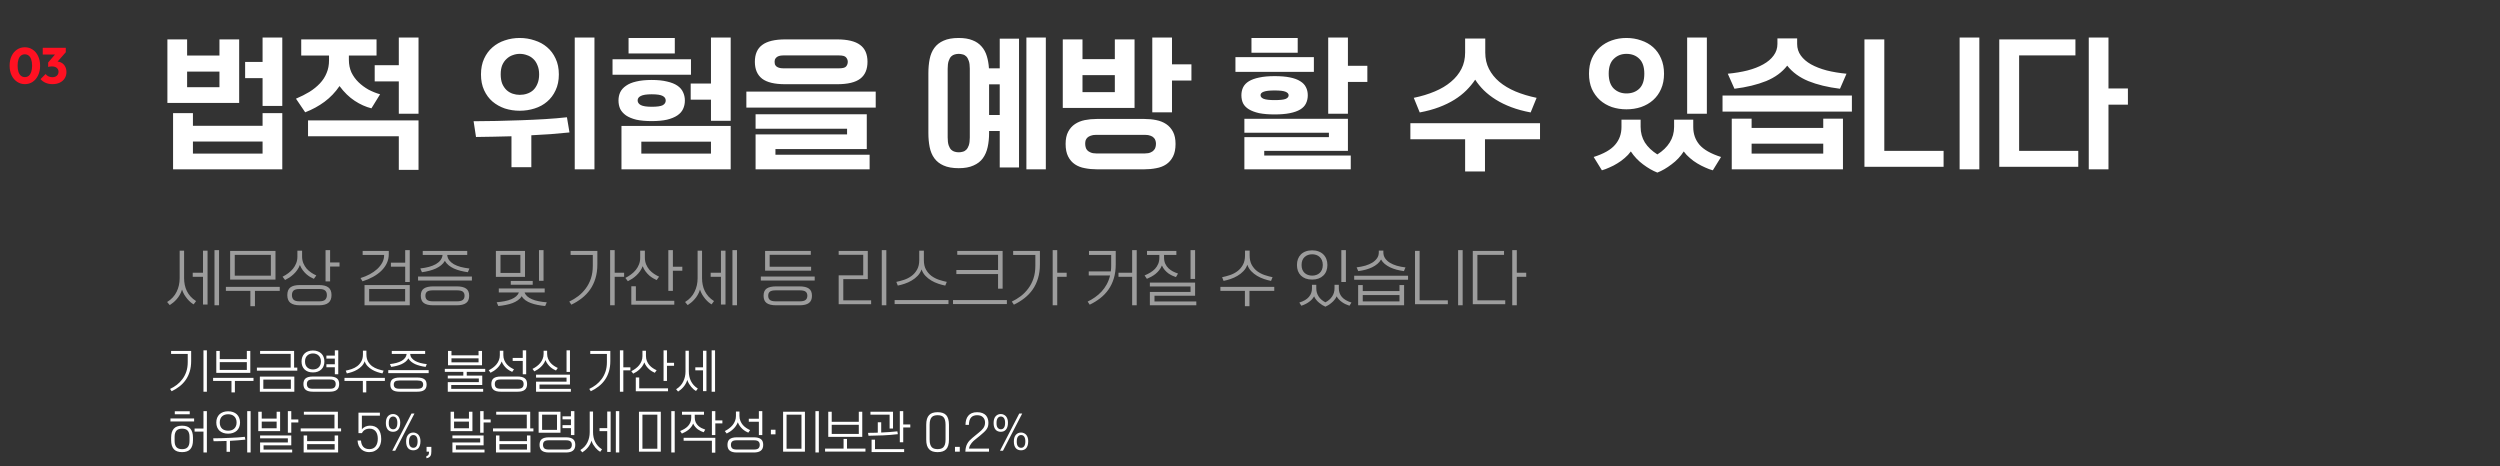 <svg width="987" height="184" viewBox="0 0 987 184" fill="none" xmlns="http://www.w3.org/2000/svg">
<rect x="0" y="0" width="987" height="184" fill="#333333" stroke="none"/>
<path d="M68.328 66.848V44.672H76.168V49.656H103.664V44.672H111.448V66.848H68.328ZM94.424 15.552V40.64H66.088V15.552H73.872V21.936H86.64V15.552H94.424ZM103.664 24.456V14.824H111.448V41.816H103.664V30.84H96.776V24.456H103.664ZM103.664 55.872H76.168V60.632H103.664V55.872ZM86.64 34.424V28.264H73.872V34.424H86.64ZM146.642 42.768C144.402 42.208 142.2 41.219 140.034 39.8C137.869 38.381 135.872 36.44 134.042 33.976C132.4 36.403 130.421 38.475 128.106 40.192C125.829 41.872 123.29 43.253 120.49 44.336L116.85 38.96C118.792 38.139 120.565 37.243 122.17 36.272C123.776 35.264 125.157 34.144 126.314 32.912C127.472 31.68 128.349 30.317 128.946 28.824C129.581 27.331 129.898 25.669 129.898 23.84V21.936H118.922V15.552H148.658V21.936H137.738V23.616C137.738 25.445 138.074 27.107 138.746 28.6C139.456 30.056 140.389 31.344 141.546 32.464C142.704 33.584 144.01 34.555 145.466 35.376C146.96 36.16 148.49 36.776 150.058 37.224L146.642 42.768ZM157.45 67.072V53.8H121.61V47.528H165.234V67.072H157.45ZM157.45 25.744V14.824H165.234V44.896H157.45V32.128H147.93V25.744H157.45ZM189.89 29.384C189.89 27.032 190.3 24.96 191.122 23.168C191.943 21.376 193.044 19.883 194.426 18.688C195.844 17.456 197.468 16.541 199.298 15.944C201.164 15.309 203.124 14.992 205.178 14.992C207.231 14.992 209.191 15.309 211.058 15.944C212.962 16.541 214.604 17.437 215.986 18.632C217.404 19.827 218.524 21.32 219.346 23.112C220.204 24.904 220.634 26.995 220.634 29.384C220.634 31.773 220.204 33.864 219.346 35.656C218.524 37.448 217.404 38.941 215.986 40.136C214.604 41.331 212.962 42.227 211.058 42.824C209.191 43.421 207.231 43.72 205.178 43.72C203.124 43.72 201.164 43.421 199.298 42.824C197.468 42.189 195.844 41.275 194.426 40.08C193.044 38.885 191.943 37.392 191.122 35.6C190.3 33.808 189.89 31.736 189.89 29.384ZM234.69 66.848H226.906V14.824H234.69V66.848ZM201.93 66.008V53.8C199.578 53.875 197.226 53.931 194.874 53.968C192.559 54.005 190.244 54.043 187.93 54.08L186.978 47.864C189.815 47.864 192.82 47.827 195.994 47.752C199.204 47.677 202.434 47.584 205.682 47.472C208.93 47.36 212.103 47.211 215.202 47.024C218.3 46.837 221.175 46.595 223.826 46.296L224.834 52.288C222.37 52.549 219.887 52.773 217.386 52.96C214.884 53.109 212.346 53.259 209.77 53.408V66.008H201.93ZM212.85 29.384C212.85 27.965 212.626 26.752 212.178 25.744C211.767 24.699 211.207 23.859 210.498 23.224C209.788 22.552 208.967 22.067 208.034 21.768C207.138 21.432 206.186 21.264 205.178 21.264C204.244 21.264 203.33 21.432 202.434 21.768C201.538 22.067 200.735 22.552 200.026 23.224C199.316 23.859 198.738 24.68 198.29 25.688C197.879 26.696 197.674 27.909 197.674 29.328C197.674 30.784 197.879 32.035 198.29 33.08C198.738 34.088 199.316 34.928 200.026 35.6C200.735 36.235 201.538 36.701 202.434 37C203.33 37.299 204.244 37.448 205.178 37.448C206.186 37.448 207.138 37.299 208.034 37C208.967 36.701 209.788 36.235 210.498 35.6C211.207 34.928 211.767 34.088 212.178 33.08C212.626 32.035 212.85 30.803 212.85 29.384ZM245.356 66.848V49.712H288.476V66.848H245.356ZM244.18 39.688C244.18 38.493 244.404 37.411 244.852 36.44C245.337 35.432 246.102 34.573 247.148 33.864C248.193 33.117 249.537 32.557 251.18 32.184C252.86 31.773 254.894 31.568 257.284 31.568C259.673 31.568 261.689 31.773 263.332 32.184C265.012 32.557 266.374 33.099 267.42 33.808C268.465 34.517 269.212 35.376 269.66 36.384C270.145 37.392 270.388 38.493 270.388 39.688C270.388 40.92 270.145 42.04 269.66 43.048C269.212 44.019 268.465 44.859 267.42 45.568C266.374 46.277 265.012 46.837 263.332 47.248C261.689 47.621 259.673 47.808 257.284 47.808C254.894 47.808 252.86 47.621 251.18 47.248C249.537 46.837 248.193 46.277 247.148 45.568C246.102 44.821 245.337 43.963 244.852 42.992C244.404 41.984 244.18 40.883 244.18 39.688ZM280.692 32.968V14.824H288.476V47.696H280.692V39.352H272.684V32.968H280.692ZM272.796 23.392V29.496H241.828V23.392H272.796ZM280.692 55.928H253.196V60.632H280.692V55.928ZM266.412 14.992V21.096H248.156V14.992H266.412ZM262.828 39.688C262.828 38.904 262.436 38.307 261.652 37.896C260.868 37.448 259.412 37.224 257.284 37.224C255.268 37.224 253.83 37.448 252.972 37.896C252.15 38.307 251.74 38.885 251.74 39.632C251.74 40.416 252.15 41.032 252.972 41.48C253.83 41.928 255.268 42.152 257.284 42.152C259.412 42.152 260.868 41.947 261.652 41.536C262.436 41.088 262.828 40.472 262.828 39.688ZM294.662 42.488V36.16H345.734V42.488H294.662ZM298.302 66.848V53.072H334.422V50.832H298.302V45.12H342.206V58.84H306.142V61.08H343.326V66.848H298.302ZM330.446 15.552C334.59 15.552 337.633 16.28 339.574 17.736C341.515 19.155 342.486 21.376 342.486 24.4C342.486 27.387 341.534 29.608 339.63 31.064C337.726 32.52 334.683 33.248 330.502 33.248H310.006C305.825 33.248 302.782 32.52 300.878 31.064C298.974 29.571 298.022 27.349 298.022 24.4C298.022 21.376 298.993 19.155 300.934 17.736C302.875 16.28 305.918 15.552 310.062 15.552H330.446ZM305.806 24.4C305.806 24.699 305.843 25.016 305.918 25.352C306.03 25.651 306.217 25.931 306.478 26.192C306.739 26.416 307.094 26.603 307.542 26.752C307.99 26.901 308.569 26.976 309.278 26.976H331.23C332.686 26.976 333.619 26.733 334.03 26.248C334.478 25.725 334.702 25.109 334.702 24.4C334.702 23.765 334.478 23.187 334.03 22.664C333.619 22.141 332.686 21.88 331.23 21.88H309.278C308.569 21.88 307.99 21.955 307.542 22.104C307.094 22.253 306.739 22.459 306.478 22.72C306.217 22.981 306.03 23.261 305.918 23.56C305.843 23.859 305.806 24.139 305.806 24.4ZM390.493 52.512C390.493 54.528 390.307 56.376 389.933 58.056C389.56 59.773 388.925 61.248 388.029 62.48C387.133 63.712 385.901 64.664 384.333 65.336C382.803 66.045 380.861 66.4 378.509 66.4C376.083 66.4 374.085 66.045 372.517 65.336C370.987 64.664 369.773 63.712 368.877 62.48C367.981 61.248 367.365 59.773 367.029 58.056C366.693 56.376 366.525 54.528 366.525 52.512V28.88C366.525 26.864 366.693 25.016 367.029 23.336C367.365 21.619 367.981 20.144 368.877 18.912C369.773 17.68 370.987 16.728 372.517 16.056C374.085 15.347 376.083 14.992 378.509 14.992C380.675 14.992 382.485 15.291 383.941 15.888C385.397 16.448 386.592 17.269 387.525 18.352C388.459 19.397 389.149 20.667 389.597 22.16C390.045 23.616 390.325 25.221 390.437 26.976H394.693V15.272H402.309V66.12H394.693V51.728H390.493V52.512ZM405.221 66.848V14.824H412.893V66.848H405.221ZM374.141 54.248C374.141 55.555 374.272 56.6 374.533 57.384C374.795 58.131 375.131 58.709 375.541 59.12C375.989 59.531 376.456 59.792 376.941 59.904C377.464 60.053 377.987 60.128 378.509 60.128C379.032 60.128 379.555 60.053 380.077 59.904C380.6 59.792 381.067 59.531 381.477 59.12C381.888 58.709 382.224 58.131 382.485 57.384C382.747 56.6 382.877 55.573 382.877 54.304V27.088C382.877 25.819 382.747 24.811 382.485 24.064C382.224 23.28 381.888 22.683 381.477 22.272C381.067 21.861 380.6 21.6 380.077 21.488C379.555 21.339 379.032 21.264 378.509 21.264C377.987 21.264 377.464 21.339 376.941 21.488C376.456 21.6 375.989 21.861 375.541 22.272C375.131 22.683 374.795 23.28 374.533 24.064C374.272 24.848 374.141 25.875 374.141 27.144V54.248ZM390.493 45.4H394.693V33.304H390.493V45.4ZM433.08 66.848C431.4 66.848 429.813 66.699 428.32 66.4C426.826 66.139 425.52 65.635 424.4 64.888C423.28 64.141 422.384 63.115 421.712 61.808C421.04 60.501 420.704 58.84 420.704 56.824C420.704 54.883 421.04 53.277 421.712 52.008C422.384 50.739 423.28 49.731 424.4 48.984C425.52 48.237 426.808 47.715 428.264 47.416C429.757 47.117 431.325 46.968 432.968 46.968H451.84C453.482 46.968 455.032 47.117 456.488 47.416C457.981 47.715 459.288 48.237 460.408 48.984C461.528 49.731 462.424 50.739 463.096 52.008C463.768 53.277 464.104 54.883 464.104 56.824C464.104 58.84 463.768 60.501 463.096 61.808C462.424 63.115 461.528 64.141 460.408 64.888C459.288 65.635 457.981 66.139 456.488 66.4C454.994 66.699 453.408 66.848 451.728 66.848H433.08ZM447.92 15.552V42.6H419.584V15.552H427.368V23.336H440.136V15.552H447.92ZM462.704 25.408H470.376V31.792H462.704V44.336H454.92V14.824H462.704V25.408ZM428.432 56.712C428.432 57.16 428.488 57.608 428.6 58.056C428.712 58.541 428.917 58.952 429.216 59.288C429.552 59.661 430 59.96 430.56 60.184C431.12 60.445 431.848 60.576 432.744 60.576H452.064C452.96 60.576 453.688 60.445 454.248 60.184C454.808 59.96 455.237 59.661 455.536 59.288C455.872 58.952 456.096 58.541 456.208 58.056C456.32 57.608 456.376 57.16 456.376 56.712C456.376 56.264 456.301 55.835 456.152 55.424C456.04 55.013 455.816 54.659 455.48 54.36C455.181 54.024 454.752 53.763 454.192 53.576C453.632 53.352 452.922 53.24 452.064 53.24H432.744C431.885 53.24 431.176 53.352 430.616 53.576C430.056 53.763 429.608 54.024 429.272 54.36C428.973 54.659 428.749 55.013 428.6 55.424C428.488 55.835 428.432 56.264 428.432 56.712ZM440.136 36.384V29.664H427.368V36.384H440.136ZM533.279 66.848H491.279V54.136H524.655V52.4H491.279V46.912H532.159V59.568H499.119V61.416H533.279V66.848ZM490.103 37.616C490.103 36.459 490.327 35.413 490.775 34.48C491.26 33.509 492.026 32.707 493.071 32.072C494.116 31.437 495.46 30.952 497.103 30.616C498.783 30.243 500.818 30.056 503.207 30.056C505.596 30.056 507.612 30.224 509.255 30.56C510.935 30.896 512.298 31.4 513.343 32.072C514.388 32.707 515.135 33.491 515.583 34.424C516.068 35.357 516.311 36.421 516.311 37.616C516.311 38.811 516.068 39.893 515.583 40.864C515.135 41.797 514.388 42.581 513.343 43.216C512.298 43.851 510.935 44.336 509.255 44.672C507.612 45.008 505.596 45.176 503.207 45.176C500.818 45.176 498.783 45.008 497.103 44.672C495.46 44.299 494.116 43.795 493.071 43.16C492.026 42.525 491.26 41.741 490.775 40.808C490.327 39.875 490.103 38.811 490.103 37.616ZM532.159 25.968H539.831V32.352H532.159V44.896H524.375V14.824H532.159V25.968ZM518.719 22.552V28.376H487.751V22.552H518.719ZM512.335 14.992V20.816H494.079V14.992H512.335ZM508.751 37.616C508.751 37.019 508.34 36.552 507.519 36.216C506.735 35.88 505.298 35.712 503.207 35.712C501.191 35.712 499.754 35.88 498.895 36.216C498.074 36.515 497.663 36.963 497.663 37.56C497.663 38.195 498.074 38.68 498.895 39.016C499.754 39.352 501.191 39.52 503.207 39.52C505.298 39.52 506.735 39.371 507.519 39.072C508.34 38.736 508.751 38.251 508.751 37.616ZM582.406 31.456C581.436 32.912 580.278 34.312 578.934 35.656C577.59 37 576.022 38.232 574.23 39.352C572.438 40.472 570.404 41.461 568.126 42.32C565.849 43.179 563.31 43.869 560.51 44.392L558.158 38.624C561.22 37.989 563.982 37.149 566.446 36.104C568.948 35.059 571.076 33.789 572.83 32.296C574.622 30.803 576.004 29.104 576.974 27.2C577.945 25.296 578.43 23.149 578.43 20.76V15.216H586.382V20.76C586.382 23.149 586.868 25.296 587.838 27.2C588.809 29.104 590.172 30.803 591.926 32.296C593.718 33.789 595.846 35.059 598.31 36.104C600.812 37.149 603.593 37.989 606.654 38.624L604.302 44.392C601.502 43.869 598.964 43.179 596.686 42.32C594.409 41.461 592.374 40.472 590.582 39.352C588.79 38.232 587.204 37 585.822 35.656C584.478 34.312 583.34 32.912 582.406 31.456ZM578.43 67.688V54.976H556.814V48.648H607.998V54.976H586.27V67.688H578.43ZM627.334 29.104C627.334 26.864 627.707 24.867 628.454 23.112C629.238 21.357 630.302 19.883 631.646 18.688C632.99 17.493 634.558 16.579 636.35 15.944C638.142 15.309 640.064 14.992 642.118 14.992C644.171 14.992 646.094 15.309 647.886 15.944C649.715 16.541 651.302 17.437 652.646 18.632C653.99 19.827 655.035 21.301 655.782 23.056C656.566 24.811 656.958 26.827 656.958 29.104C656.958 31.381 656.566 33.397 655.782 35.152C655.035 36.869 653.99 38.325 652.646 39.52C651.302 40.715 649.715 41.629 647.886 42.264C646.094 42.861 644.171 43.16 642.118 43.16C640.064 43.16 638.142 42.861 636.35 42.264C634.558 41.629 632.99 40.715 631.646 39.52C630.302 38.288 629.238 36.813 628.454 35.096C627.707 33.341 627.334 31.344 627.334 29.104ZM676.222 67.24C675.251 66.979 674.243 66.605 673.198 66.12C672.152 65.672 671.107 65.131 670.062 64.496C669.054 63.899 668.083 63.189 667.15 62.368C666.216 61.584 665.414 60.725 664.742 59.792C663.472 61.771 661.867 63.469 659.926 64.888C658.022 66.344 656.155 67.427 654.326 68.136C652.496 67.427 650.611 66.344 648.67 64.888C646.766 63.469 645.16 61.771 643.854 59.792C643.182 60.725 642.379 61.584 641.446 62.368C640.512 63.189 639.542 63.899 638.534 64.496C637.526 65.131 636.48 65.672 635.398 66.12C634.352 66.605 633.363 66.979 632.43 67.24L629.182 61.976C633.176 60.707 635.995 59.101 637.638 57.16C639.318 55.219 640.158 52.885 640.158 50.16V47.248H647.718V50.104C647.718 52.381 648.278 54.435 649.398 56.264C650.555 58.056 652.198 59.624 654.326 60.968C656.454 59.624 658.078 58.056 659.198 56.264C660.355 54.435 660.934 52.381 660.934 50.104V47.248H668.494V50.16C668.494 52.885 669.315 55.219 670.958 57.16C672.638 59.101 675.475 60.707 679.47 61.976L676.222 67.24ZM673.87 44.896H666.086V14.824H673.87V44.896ZM649.174 29.104C649.174 26.453 648.52 24.493 647.214 23.224C645.907 21.917 644.208 21.264 642.118 21.264C640.139 21.264 638.478 21.917 637.134 23.224C635.79 24.493 635.118 26.435 635.118 29.048C635.118 31.699 635.79 33.677 637.134 34.984C638.478 36.253 640.139 36.888 642.118 36.888C644.208 36.888 645.907 36.253 647.214 34.984C648.52 33.715 649.174 31.755 649.174 29.104ZM680.056 44.056V37.728H731.128V44.056H680.056ZM683.696 66.848V46.856H691.536V50.496H719.816V46.856H727.6V66.848H683.696ZM719.816 56.712H691.536V60.632H719.816V56.712ZM726.424 35.04C721.608 34.443 717.445 33.435 713.936 32.016C710.426 30.56 707.645 28.525 705.592 25.912C703.576 28.525 700.794 30.56 697.248 32.016C693.701 33.435 689.538 34.443 684.76 35.04L682.128 29.104C684.928 28.843 687.522 28.413 689.912 27.816C692.338 27.181 694.41 26.379 696.128 25.408C697.882 24.437 699.245 23.28 700.216 21.936C701.224 20.592 701.728 19.061 701.728 17.344V15.16H709.512V17.344C709.512 19.061 709.997 20.592 710.968 21.936C711.938 23.28 713.282 24.437 715 25.408C716.754 26.379 718.826 27.181 721.216 27.816C723.605 28.413 726.2 28.843 729 29.104L726.424 35.04ZM781.442 66.848H773.658V14.824H781.442V66.848ZM767.33 65.84H736.082V15.552H743.922V59.568H767.33V65.84ZM820.5 65.84H789.308V15.552H819.38V21.88H797.148V59.568H820.5V65.84ZM832.428 34.928H840.1V41.312H832.428V66.848H824.644V14.824H832.428V34.928Z" fill="white"/>
<path d="M76.448 120.168C76.096 119.976 75.696 119.696 75.248 119.328C74.816 118.96 74.384 118.52 73.952 118.008C73.536 117.512 73.136 116.952 72.752 116.328C72.384 115.704 72.088 115.032 71.864 114.312C71.64 115.096 71.336 115.808 70.952 116.448C70.584 117.088 70.176 117.656 69.728 118.152C69.28 118.664 68.816 119.112 68.336 119.496C67.872 119.88 67.432 120.2 67.016 120.456L65.984 119.232C67.696 118.176 68.944 116.832 69.728 115.2C70.528 113.568 70.928 111.792 70.928 109.872V98.952H72.68V109.824C72.68 110.736 72.768 111.616 72.944 112.464C73.12 113.312 73.392 114.12 73.76 114.888C74.144 115.656 74.632 116.376 75.224 117.048C75.832 117.72 76.56 118.328 77.408 118.872L76.448 120.168ZM80.144 107.688V98.952H81.944V120.216H80.144V109.272H76.088V107.688H80.144ZM86.48 120.528H84.68V98.76H86.48V120.528ZM90.859 110.376V99.072H108.763V110.376H90.859ZM106.939 100.632H92.683V108.84H106.939V100.632ZM98.851 120.888V114.84H89.179V113.256H110.443V114.84H100.651V120.888H98.851ZM118.399 120.528C116.703 120.528 115.447 120.2 114.631 119.544C113.831 118.904 113.431 117.888 113.431 116.496C113.431 115.104 113.831 114.096 114.631 113.472C115.447 112.848 116.703 112.536 118.399 112.536H125.911C127.607 112.536 128.855 112.848 129.655 113.472C130.471 114.096 130.879 115.104 130.879 116.496C130.879 117.888 130.471 118.904 129.655 119.544C128.855 120.2 127.607 120.528 125.911 120.528H118.399ZM126.031 118.968C127.167 118.968 127.951 118.752 128.383 118.32C128.831 117.888 129.055 117.28 129.055 116.496C129.055 115.712 128.831 115.12 128.383 114.72C127.951 114.304 127.167 114.096 126.031 114.096H118.279C117.143 114.096 116.351 114.304 115.903 114.72C115.471 115.12 115.255 115.712 115.255 116.496C115.255 117.28 115.471 117.888 115.903 118.32C116.351 118.752 117.143 118.968 118.279 118.968H126.031ZM123.919 110.088C123.455 109.88 122.967 109.632 122.455 109.344C121.943 109.04 121.439 108.672 120.943 108.24C120.447 107.792 119.975 107.272 119.527 106.68C119.079 106.088 118.703 105.4 118.399 104.616C118.127 105.336 117.775 106 117.343 106.608C116.927 107.2 116.455 107.744 115.927 108.24C115.399 108.736 114.847 109.176 114.271 109.56C113.695 109.928 113.119 110.256 112.543 110.544L111.559 109.248C112.359 108.848 113.111 108.384 113.815 107.856C114.535 107.328 115.159 106.736 115.687 106.08C116.215 105.424 116.631 104.704 116.935 103.92C117.255 103.12 117.415 102.256 117.415 101.328V98.976H119.263V101.232C119.263 102.224 119.431 103.12 119.767 103.92C120.103 104.72 120.535 105.432 121.063 106.056C121.607 106.664 122.215 107.192 122.887 107.64C123.559 108.088 124.223 108.456 124.879 108.744L123.919 110.088ZM130.327 103.632H134.047V105.216H130.327V111.096H128.527V98.76H130.327V103.632ZM143.917 120.528V112.536H161.773V120.528H143.917ZM159.949 114.096H145.741V118.992H159.949V114.096ZM143.173 99.072H153.493V100.32C153.493 101.6 153.237 102.792 152.725 103.896C152.213 104.984 151.493 105.984 150.565 106.896C149.653 107.792 148.557 108.592 147.277 109.296C146.013 110 144.629 110.592 143.125 111.072L142.333 109.776C143.597 109.392 144.789 108.904 145.909 108.312C147.045 107.704 148.037 107.016 148.885 106.248C149.733 105.464 150.405 104.616 150.901 103.704C151.397 102.792 151.645 101.84 151.645 100.848V100.656H143.173V99.072ZM159.973 103.704V98.76H161.773V111.336H159.973V105.288H154.333V103.704H159.973ZM171.096 120.528C169.4 120.528 168.144 120.232 167.328 119.64C166.528 119.048 166.128 118.088 166.128 116.76C166.128 115.432 166.528 114.488 167.328 113.928C168.144 113.352 169.4 113.064 171.096 113.064H180.264C181.96 113.064 183.208 113.352 184.008 113.928C184.824 114.488 185.232 115.432 185.232 116.76C185.232 118.088 184.824 119.048 184.008 119.64C183.208 120.232 181.96 120.528 180.264 120.528H171.096ZM180.384 118.968C181.52 118.968 182.304 118.776 182.736 118.392C183.184 118.024 183.408 117.48 183.408 116.76C183.408 116.04 183.184 115.504 182.736 115.152C182.304 114.8 181.52 114.624 180.384 114.624H170.976C169.84 114.624 169.048 114.8 168.6 115.152C168.168 115.504 167.952 116.04 167.952 116.76C167.952 117.48 168.168 118.024 168.6 118.392C169.048 118.776 169.84 118.968 170.976 118.968H180.384ZM184.464 99.072V100.656H176.568C176.632 101.44 176.888 102.136 177.336 102.744C177.8 103.336 178.408 103.856 179.16 104.304C179.928 104.736 180.832 105.096 181.872 105.384C182.928 105.656 184.08 105.864 185.328 106.008L184.704 107.472C183.68 107.328 182.704 107.136 181.776 106.896C180.848 106.656 179.984 106.36 179.184 106.008C178.4 105.64 177.704 105.208 177.096 104.712C176.488 104.216 176 103.64 175.632 102.984C175.264 103.64 174.776 104.216 174.168 104.712C173.56 105.208 172.864 105.64 172.08 106.008C171.296 106.36 170.44 106.656 169.512 106.896C168.584 107.136 167.608 107.328 166.584 107.472L165.936 105.984C167.184 105.84 168.328 105.632 169.368 105.36C170.408 105.072 171.312 104.712 172.08 104.28C172.848 103.832 173.456 103.312 173.904 102.72C174.368 102.112 174.64 101.424 174.72 100.656H166.896V99.072H184.464ZM186.312 109.176V110.76H165.048V109.176H186.312ZM195.775 109.296V99.072H207.271V109.296H195.775ZM215.047 113.88V115.464H207.103C207.311 116.04 207.663 116.552 208.159 117C208.671 117.448 209.303 117.832 210.055 118.152C210.807 118.472 211.671 118.728 212.647 118.92C213.639 119.128 214.711 119.272 215.863 119.352L215.239 120.816C214.215 120.72 213.223 120.576 212.263 120.384C211.319 120.208 210.439 119.968 209.623 119.664C208.823 119.376 208.103 119.008 207.463 118.56C206.839 118.112 206.343 117.568 205.975 116.928C205.607 117.552 205.103 118.088 204.463 118.536C203.839 118.984 203.127 119.36 202.327 119.664C201.527 119.968 200.647 120.208 199.687 120.384C198.743 120.576 197.759 120.72 196.735 120.816L196.087 119.328C197.239 119.232 198.303 119.088 199.279 118.896C200.255 118.704 201.119 118.448 201.871 118.128C202.639 117.808 203.271 117.432 203.767 117C204.279 116.552 204.647 116.04 204.871 115.464H196.927V113.88H215.047ZM205.447 100.632H197.599V107.76H205.447V100.632ZM214.591 110.856H212.791V98.76H214.591V110.856ZM210.319 110.904V112.416H201.655V110.904H210.319ZM225.277 99.072H235.837V104.376C235.837 106.44 235.581 108.296 235.069 109.944C234.573 111.576 233.869 113.04 232.957 114.336C232.045 115.632 230.957 116.768 229.693 117.744C228.445 118.72 227.069 119.568 225.565 120.288L224.749 119.064C225.997 118.472 227.181 117.752 228.301 116.904C229.421 116.04 230.405 115.032 231.253 113.88C232.117 112.728 232.797 111.416 233.293 109.944C233.789 108.456 234.037 106.792 234.037 104.952V100.656H225.277V99.072ZM242.677 107.688H246.397V109.272H242.677V120.528H240.877V98.76H242.677V107.688ZM259.25 110.568C258.786 110.36 258.298 110.112 257.786 109.824C257.274 109.52 256.77 109.152 256.274 108.72C255.778 108.272 255.306 107.752 254.858 107.16C254.41 106.568 254.034 105.88 253.73 105.096C253.458 105.816 253.106 106.48 252.674 107.088C252.258 107.68 251.786 108.224 251.258 108.72C250.73 109.216 250.178 109.656 249.602 110.04C249.026 110.408 248.45 110.736 247.874 111.024L246.89 109.728C247.69 109.328 248.442 108.864 249.146 108.336C249.866 107.808 250.49 107.216 251.018 106.56C251.546 105.904 251.962 105.184 252.266 104.4C252.586 103.6 252.746 102.736 252.746 101.808V98.976H254.594V101.712C254.594 102.704 254.762 103.6 255.098 104.4C255.434 105.2 255.866 105.912 256.394 106.536C256.938 107.144 257.546 107.672 258.218 108.12C258.89 108.568 259.554 108.936 260.21 109.224L259.25 110.568ZM251.042 113.016V118.752H266.21V120.288H249.242V113.016H251.042ZM265.658 105.312H269.378V106.896H265.658V114.84H263.858V98.76H265.658V105.312ZM280.934 120.168C280.582 119.976 280.182 119.696 279.734 119.328C279.302 118.96 278.87 118.52 278.438 118.008C278.022 117.512 277.622 116.952 277.238 116.328C276.87 115.704 276.574 115.032 276.35 114.312C276.126 115.096 275.822 115.808 275.438 116.448C275.07 117.088 274.662 117.656 274.214 118.152C273.766 118.664 273.302 119.112 272.822 119.496C272.358 119.88 271.918 120.2 271.502 120.456L270.47 119.232C272.182 118.176 273.43 116.832 274.214 115.2C275.014 113.568 275.414 111.792 275.414 109.872V98.952H277.166V109.824C277.166 110.736 277.254 111.616 277.43 112.464C277.606 113.312 277.878 114.12 278.246 114.888C278.63 115.656 279.118 116.376 279.71 117.048C280.318 117.72 281.046 118.328 281.894 118.872L280.934 120.168ZM284.63 107.688V98.952H286.43V120.216H284.63V109.272H280.574V107.688H284.63ZM290.966 120.528H289.166V98.76H290.966V120.528ZM321.644 109.176V110.76H300.38V109.176H321.644ZM306.428 120.528C304.732 120.528 303.476 120.232 302.66 119.64C301.86 119.048 301.46 118.088 301.46 116.76C301.46 115.432 301.86 114.488 302.66 113.928C303.476 113.352 304.732 113.064 306.428 113.064H315.596C317.292 113.064 318.54 113.352 319.34 113.928C320.156 114.488 320.564 115.432 320.564 116.76C320.564 118.088 320.156 119.048 319.34 119.64C318.54 120.232 317.292 120.528 315.596 120.528H306.428ZM315.716 118.968C316.852 118.968 317.636 118.776 318.068 118.392C318.516 118.024 318.74 117.48 318.74 116.76C318.74 116.04 318.516 115.504 318.068 115.152C317.636 114.8 316.852 114.624 315.716 114.624H306.308C305.172 114.624 304.38 114.8 303.932 115.152C303.5 115.504 303.284 116.04 303.284 116.76C303.284 117.48 303.5 118.024 303.932 118.392C304.38 118.776 305.172 118.968 306.308 118.968H315.716ZM320.108 99.072V100.608H303.86V105.312H320.228V106.848H302.06V99.072H320.108ZM349.923 120.528H348.123V98.76H349.923V120.528ZM331.107 120.096V108.696H340.803V100.584H331.107V99.072H342.603V110.208H332.931V118.584H343.923V120.096H331.107ZM373.19 112.752C372.31 112.576 371.39 112.328 370.43 112.008C369.47 111.688 368.558 111.272 367.694 110.76C366.83 110.248 366.054 109.632 365.366 108.912C364.678 108.192 364.166 107.344 363.83 106.368C363.494 107.344 362.974 108.192 362.27 108.912C361.582 109.632 360.798 110.248 359.918 110.76C359.054 111.272 358.142 111.688 357.182 112.008C356.222 112.328 355.31 112.576 354.446 112.752L353.87 111.288C354.878 111.08 355.918 110.8 356.99 110.448C358.062 110.08 359.03 109.576 359.894 108.936C360.774 108.28 361.494 107.448 362.054 106.44C362.63 105.432 362.918 104.184 362.918 102.696V98.952H364.742V102.696C364.742 104.184 365.022 105.432 365.582 106.44C366.158 107.448 366.878 108.28 367.742 108.936C368.622 109.576 369.598 110.08 370.67 110.448C371.742 110.8 372.782 111.08 373.79 111.288L373.19 112.752ZM374.462 118.464V120.048H353.198V118.464H374.462ZM394.033 106.608V100.608H377.929V99.072H395.833V113.976H394.033V108.192H377.569V106.608H394.033ZM397.513 118.464V120.048H376.249V118.464H397.513ZM399.996 99.072H410.556V104.376C410.556 106.44 410.3 108.296 409.788 109.944C409.292 111.576 408.588 113.04 407.676 114.336C406.764 115.632 405.676 116.768 404.412 117.744C403.164 118.72 401.788 119.568 400.284 120.288L399.468 119.064C400.716 118.472 401.9 117.752 403.02 116.904C404.14 116.04 405.124 115.032 405.972 113.88C406.836 112.728 407.516 111.416 408.012 109.944C408.508 108.456 408.756 106.792 408.756 104.952V100.656H399.996V99.072ZM417.396 107.688H421.116V109.272H417.396V120.528H415.596V98.76H417.396V107.688ZM438.549 107.16C438.645 106.472 438.693 105.736 438.693 104.952V100.656H429.933V99.072H440.493V104.376C440.493 106.44 440.237 108.296 439.725 109.944C439.229 111.576 438.525 113.04 437.613 114.336C436.701 115.632 435.613 116.768 434.349 117.744C433.101 118.72 431.725 119.568 430.221 120.288L429.405 119.064C430.413 118.584 431.381 118.016 432.309 117.36C433.253 116.704 434.117 115.952 434.901 115.104C435.685 114.256 436.365 113.304 436.941 112.248C437.517 111.192 437.957 110.024 438.261 108.744H429.837V107.16H438.549ZM446.973 107.688V98.76H448.773V120.528H446.973V109.272H441.573V107.688H446.973ZM453.968 120.528V115.248H470.024V113.088H453.968V111.576H471.824V116.76H455.792V119.016H472.304V120.528H453.968ZM464.432 99.072V100.656H459.56V101.592C459.56 102.552 459.72 103.392 460.04 104.112C460.376 104.816 460.808 105.424 461.336 105.936C461.864 106.432 462.456 106.848 463.112 107.184C463.768 107.504 464.424 107.776 465.08 108L464.264 109.392C463.816 109.248 463.328 109.056 462.8 108.816C462.288 108.576 461.776 108.28 461.264 107.928C460.768 107.56 460.296 107.12 459.848 106.608C459.4 106.096 459.024 105.496 458.72 104.808C458.448 105.512 458.088 106.136 457.64 106.68C457.208 107.224 456.728 107.712 456.2 108.144C455.672 108.56 455.112 108.928 454.52 109.248C453.944 109.552 453.368 109.832 452.792 110.088L451.88 108.744C452.68 108.408 453.432 108.032 454.136 107.616C454.856 107.184 455.48 106.688 456.008 106.128C456.536 105.552 456.952 104.904 457.256 104.184C457.56 103.448 457.712 102.616 457.712 101.688V100.656H452.84V99.072H464.432ZM471.824 110.136H470.024V98.76H471.824V110.136ZM501.807 110.904C500.927 110.728 500.007 110.48 499.047 110.16C498.087 109.84 497.175 109.424 496.311 108.912C495.447 108.4 494.671 107.784 493.983 107.064C493.295 106.344 492.783 105.496 492.447 104.52C492.111 105.496 491.591 106.344 490.887 107.064C490.199 107.784 489.415 108.4 488.535 108.912C487.671 109.424 486.759 109.84 485.799 110.16C484.839 110.48 483.927 110.728 483.063 110.904L482.487 109.44C483.495 109.232 484.535 108.952 485.607 108.6C486.679 108.232 487.647 107.728 488.511 107.088C489.391 106.432 490.111 105.6 490.671 104.592C491.247 103.584 491.535 102.336 491.535 100.848V98.928H493.359V100.848C493.359 102.336 493.639 103.584 494.199 104.592C494.775 105.6 495.495 106.432 496.359 107.088C497.239 107.728 498.215 108.232 499.287 108.6C500.359 108.952 501.399 109.232 502.407 109.44L501.807 110.904ZM491.487 120.888V114.84H481.815V113.256H503.079V114.84H493.287V120.888H491.487ZM518.037 98.832C518.981 98.832 519.821 98.976 520.557 99.264C521.309 99.536 521.941 99.928 522.453 100.44C522.981 100.952 523.381 101.568 523.653 102.288C523.925 102.992 524.061 103.768 524.061 104.616C524.061 105.464 523.925 106.248 523.653 106.968C523.381 107.672 522.981 108.28 522.453 108.792C521.941 109.288 521.309 109.68 520.557 109.968C519.821 110.24 518.981 110.376 518.037 110.376C517.077 110.376 516.221 110.24 515.469 109.968C514.733 109.68 514.109 109.288 513.597 108.792C513.085 108.28 512.693 107.672 512.421 106.968C512.165 106.248 512.037 105.464 512.037 104.616C512.037 103.768 512.165 102.992 512.421 102.288C512.693 101.568 513.085 100.952 513.597 100.44C514.109 99.928 514.733 99.536 515.469 99.264C516.221 98.976 517.077 98.832 518.037 98.832ZM518.037 100.392C517.461 100.392 516.917 100.48 516.405 100.656C515.909 100.832 515.469 101.096 515.085 101.448C514.701 101.8 514.397 102.24 514.173 102.768C513.965 103.296 513.861 103.912 513.861 104.616C513.861 105.32 513.965 105.936 514.173 106.464C514.397 106.992 514.701 107.432 515.085 107.784C515.469 108.12 515.909 108.376 516.405 108.552C516.917 108.728 517.461 108.816 518.037 108.816C518.613 108.816 519.157 108.728 519.669 108.552C520.181 108.376 520.621 108.12 520.989 107.784C521.373 107.432 521.677 106.992 521.901 106.464C522.125 105.936 522.237 105.32 522.237 104.616C522.237 103.912 522.125 103.296 521.901 102.768C521.677 102.24 521.373 101.8 520.989 101.448C520.621 101.096 520.181 100.832 519.669 100.656C519.157 100.48 518.613 100.392 518.037 100.392ZM512.973 119.448C514.685 118.92 515.941 118.184 516.741 117.24C517.557 116.296 517.965 115.176 517.965 113.88V112.44H519.669V113.856C519.669 115.04 519.973 116.096 520.581 117.024C521.189 117.968 522.085 118.744 523.269 119.352C524.437 118.744 525.325 117.968 525.933 117.024C526.557 116.096 526.869 115.04 526.869 113.856V112.44H528.573V113.88C528.573 115.176 528.973 116.296 529.773 117.24C530.589 118.184 531.853 118.92 533.565 119.448L532.773 120.696C532.293 120.552 531.797 120.36 531.285 120.12C530.789 119.896 530.317 119.624 529.869 119.304C529.421 119 529.005 118.648 528.621 118.248C528.253 117.864 527.949 117.448 527.709 117C527.501 117.48 527.221 117.928 526.869 118.344C526.533 118.776 526.157 119.16 525.741 119.496C525.341 119.848 524.925 120.16 524.493 120.432C524.061 120.704 523.653 120.92 523.269 121.08C522.885 120.92 522.469 120.704 522.021 120.432C521.589 120.16 521.165 119.848 520.749 119.496C520.349 119.16 519.973 118.776 519.621 118.344C519.285 117.928 519.013 117.48 518.805 117C518.565 117.448 518.261 117.864 517.893 118.248C517.525 118.648 517.109 119 516.645 119.304C516.197 119.624 515.725 119.896 515.229 120.12C514.733 120.36 514.245 120.552 513.765 120.696L512.973 119.448ZM531.357 111.336H529.557V98.76H531.357V111.336ZM554.336 112.536V120.528H536.192V112.536H538.016V114.912H552.512V112.536H554.336ZM554.264 107.04C553.24 106.896 552.264 106.704 551.336 106.464C550.408 106.208 549.552 105.896 548.768 105.528C548 105.144 547.312 104.704 546.704 104.208C546.096 103.696 545.608 103.112 545.24 102.456C544.872 103.112 544.384 103.696 543.776 104.208C543.184 104.704 542.496 105.144 541.712 105.528C540.944 105.896 540.096 106.208 539.168 106.464C538.24 106.704 537.264 106.896 536.24 107.04L535.592 105.552C536.808 105.408 537.952 105.184 539.024 104.88C540.096 104.56 541.024 104.16 541.808 103.68C542.592 103.184 543.208 102.608 543.656 101.952C544.12 101.28 544.352 100.512 544.352 99.648V98.928H546.152V99.648C546.152 100.512 546.376 101.28 546.824 101.952C547.272 102.624 547.888 103.208 548.672 103.704C549.456 104.184 550.376 104.584 551.432 104.904C552.504 105.208 553.656 105.432 554.888 105.576L554.264 107.04ZM552.512 118.992V116.496H538.016V118.992H552.512ZM555.896 108.864V110.448H534.632V108.864H555.896ZM577.46 120.528H575.66V98.76H577.46V120.528ZM571.604 120.096H558.644V99.048H560.468V118.56H571.604V120.096ZM594.271 120.096H581.455V99.072H593.791V100.632H583.279V118.56H594.271V120.096ZM598.831 107.688H602.551V109.272H598.831V120.528H597.031V98.76H598.831V107.688Z" fill="#9D9D9D"/>
<path d="M9.834 33.22C8.701 33.22 7.674 32.913 6.754 32.3C5.834 31.687 5.107 30.833 4.574 29.74C4.054 28.633 3.794 27.36 3.794 25.92C3.794 24.467 4.054 23.2 4.574 22.12C5.094 21.027 5.807 20.18 6.714 19.58C7.621 18.967 8.647 18.66 9.794 18.66C10.954 18.66 11.987 18.967 12.894 19.58C13.801 20.18 14.514 21.027 15.034 22.12C15.567 23.213 15.834 24.487 15.834 25.94C15.834 27.393 15.567 28.667 15.034 29.76C14.514 30.853 13.801 31.707 12.894 32.32C12.001 32.92 10.981 33.22 9.834 33.22ZM9.814 30.44C10.401 30.44 10.907 30.273 11.334 29.94C11.761 29.593 12.087 29.087 12.314 28.42C12.554 27.74 12.674 26.913 12.674 25.94C12.674 24.953 12.554 24.127 12.314 23.46C12.087 22.793 11.761 22.293 11.334 21.96C10.907 21.613 10.394 21.44 9.794 21.44C9.221 21.44 8.714 21.607 8.274 21.94C7.847 22.273 7.521 22.773 7.294 23.44C7.067 24.107 6.954 24.933 6.954 25.92C6.954 26.907 7.067 27.733 7.294 28.4C7.521 29.067 7.847 29.573 8.274 29.92C8.714 30.267 9.227 30.44 9.814 30.44ZM20.734 33.22C19.761 33.22 18.868 33.053 18.054 32.72C17.241 32.373 16.554 31.88 15.994 31.24L18.014 29.22C18.268 29.593 18.634 29.9 19.114 30.14C19.608 30.367 20.128 30.48 20.674 30.48C21.168 30.48 21.594 30.393 21.954 30.22C22.314 30.047 22.594 29.8 22.794 29.48C23.008 29.16 23.114 28.78 23.114 28.34C23.114 27.9 23.008 27.527 22.794 27.22C22.594 26.9 22.294 26.653 21.894 26.48C21.508 26.307 21.041 26.22 20.494 26.22C20.241 26.22 19.974 26.24 19.694 26.28C19.428 26.307 19.201 26.353 19.014 26.42L20.394 24.68C20.768 24.573 21.121 24.487 21.454 24.42C21.801 24.34 22.121 24.3 22.414 24.3C23.134 24.3 23.781 24.473 24.354 24.82C24.928 25.153 25.381 25.633 25.714 26.26C26.061 26.873 26.234 27.607 26.234 28.46C26.234 29.393 26.001 30.22 25.534 30.94C25.081 31.66 24.441 32.22 23.614 32.62C22.801 33.02 21.841 33.22 20.734 33.22ZM19.014 26.42V24.68L22.454 20.64L25.974 20.62L22.394 24.7L19.014 26.42ZM16.874 21.54V18.88H25.974V20.62L23.514 21.54H16.874Z" fill="#FF1122"/>
<path d="M67.548 138.554H75.468V142.532C75.468 144.08 75.276 145.472 74.892 146.708C74.52 147.932 73.992 149.03 73.308 150.002C72.624 150.974 71.808 151.826 70.86 152.558C69.924 153.29 68.892 153.926 67.764 154.466L67.152 153.548C68.088 153.104 68.976 152.564 69.816 151.928C70.656 151.28 71.394 150.524 72.03 149.66C72.678 148.796 73.188 147.812 73.56 146.708C73.932 145.592 74.118 144.344 74.118 142.964V139.742H67.548V138.554ZM81.678 154.646H80.328V138.32H81.678V154.646ZM98.822 138.554V147.212H85.394V138.554H86.762V141.794H97.454V138.554H98.822ZM97.454 146.06V142.982H86.762V146.06H97.454ZM91.388 154.916V150.38H84.134V149.192H100.082V150.38H92.738V154.916H91.388ZM102.593 154.646V148.688H116.201V154.646H102.593ZM114.761 145.142V139.706H102.683V138.554H116.111V145.142H117.371V146.33H101.423V145.142H114.761ZM114.833 149.858H103.961V153.494H114.833V149.858ZM123.517 154.646C122.245 154.646 121.303 154.4 120.691 153.908C120.091 153.428 119.791 152.666 119.791 151.622C119.791 150.578 120.091 149.822 120.691 149.354C121.303 148.886 122.245 148.652 123.517 148.652H130.177C131.449 148.652 132.385 148.886 132.985 149.354C133.597 149.822 133.903 150.578 133.903 151.622C133.903 152.666 133.597 153.428 132.985 153.908C132.385 154.4 131.449 154.646 130.177 154.646H123.517ZM123.553 138.374C124.261 138.374 124.891 138.482 125.443 138.698C126.007 138.902 126.481 139.196 126.865 139.58C127.261 139.964 127.561 140.426 127.765 140.966C127.969 141.494 128.071 142.076 128.071 142.712C128.071 143.348 127.969 143.936 127.765 144.476C127.561 145.004 127.261 145.46 126.865 145.844C126.481 146.216 126.007 146.51 125.443 146.726C124.891 146.93 124.261 147.032 123.553 147.032C122.833 147.032 122.191 146.93 121.627 146.726C121.075 146.51 120.607 146.216 120.223 145.844C119.839 145.46 119.545 145.004 119.341 144.476C119.149 143.936 119.053 143.348 119.053 142.712C119.053 142.076 119.149 141.494 119.341 140.966C119.545 140.426 119.839 139.964 120.223 139.58C120.607 139.196 121.075 138.902 121.627 138.698C122.191 138.482 122.833 138.374 123.553 138.374ZM130.267 153.476C131.119 153.476 131.707 153.314 132.031 152.99C132.367 152.666 132.535 152.21 132.535 151.622C132.535 151.034 132.367 150.59 132.031 150.29C131.707 149.978 131.119 149.822 130.267 149.822H123.427C122.575 149.822 121.981 149.978 121.645 150.29C121.321 150.59 121.159 151.034 121.159 151.622C121.159 152.21 121.321 152.666 121.645 152.99C121.981 153.314 122.575 153.476 123.427 153.476H130.267ZM123.553 139.544C123.121 139.544 122.713 139.61 122.329 139.742C121.957 139.874 121.627 140.072 121.339 140.336C121.051 140.6 120.823 140.93 120.655 141.326C120.499 141.722 120.421 142.184 120.421 142.712C120.421 143.24 120.499 143.702 120.655 144.098C120.823 144.494 121.051 144.824 121.339 145.088C121.627 145.34 121.957 145.532 122.329 145.664C122.713 145.796 123.121 145.862 123.553 145.862C123.985 145.862 124.393 145.796 124.777 145.664C125.161 145.532 125.491 145.34 125.767 145.088C126.055 144.824 126.283 144.494 126.451 144.098C126.619 143.702 126.703 143.24 126.703 142.712C126.703 142.184 126.619 141.722 126.451 141.326C126.283 140.93 126.055 140.6 125.767 140.336C125.491 140.072 125.161 139.874 124.777 139.742C124.393 139.61 123.985 139.544 123.553 139.544ZM132.193 140.39V138.32H133.543V147.752H132.193V144.998H128.863V143.81H132.193V141.578H128.863V140.39H132.193ZM150.994 147.428C150.334 147.296 149.644 147.11 148.924 146.87C148.204 146.63 147.52 146.318 146.872 145.934C146.224 145.55 145.642 145.088 145.126 144.548C144.61 144.008 144.226 143.372 143.974 142.64C143.722 143.372 143.332 144.008 142.804 144.548C142.288 145.088 141.7 145.55 141.04 145.934C140.392 146.318 139.708 146.63 138.988 146.87C138.268 147.11 137.584 147.296 136.936 147.428L136.504 146.33C137.26 146.174 138.04 145.964 138.844 145.7C139.648 145.424 140.374 145.046 141.022 144.566C141.682 144.074 142.222 143.45 142.642 142.694C143.074 141.938 143.29 141.002 143.29 139.886V138.446H144.658V139.886C144.658 141.002 144.868 141.938 145.288 142.694C145.72 143.45 146.26 144.074 146.908 144.566C147.568 145.046 148.3 145.424 149.104 145.7C149.908 145.964 150.688 146.174 151.444 146.33L150.994 147.428ZM143.254 154.916V150.38H136V149.192H151.948V150.38H144.604V154.916H143.254ZM157.824 154.646C156.552 154.646 155.61 154.424 154.998 153.98C154.398 153.536 154.098 152.816 154.098 151.82C154.098 150.824 154.398 150.116 154.998 149.696C155.61 149.264 156.552 149.048 157.824 149.048H164.7C165.972 149.048 166.908 149.264 167.508 149.696C168.12 150.116 168.426 150.824 168.426 151.82C168.426 152.816 168.12 153.536 167.508 153.98C166.908 154.424 165.972 154.646 164.7 154.646H157.824ZM164.79 153.476C165.642 153.476 166.23 153.332 166.554 153.044C166.89 152.768 167.058 152.36 167.058 151.82C167.058 151.28 166.89 150.878 166.554 150.614C166.23 150.35 165.642 150.218 164.79 150.218H157.734C156.882 150.218 156.288 150.35 155.952 150.614C155.628 150.878 155.466 151.28 155.466 151.82C155.466 152.36 155.628 152.768 155.952 153.044C156.288 153.332 156.882 153.476 157.734 153.476H164.79ZM167.85 138.554V139.742H161.928C161.976 140.33 162.168 140.852 162.504 141.308C162.852 141.752 163.308 142.142 163.872 142.478C164.448 142.802 165.126 143.072 165.906 143.288C166.698 143.492 167.562 143.648 168.498 143.756L168.03 144.854C167.262 144.746 166.53 144.602 165.834 144.422C165.138 144.242 164.49 144.02 163.89 143.756C163.302 143.48 162.78 143.156 162.324 142.784C161.868 142.412 161.502 141.98 161.226 141.488C160.95 141.98 160.584 142.412 160.128 142.784C159.672 143.156 159.15 143.48 158.562 143.756C157.974 144.02 157.332 144.242 156.636 144.422C155.94 144.602 155.208 144.746 154.44 144.854L153.954 143.738C154.89 143.63 155.748 143.474 156.528 143.27C157.308 143.054 157.986 142.784 158.562 142.46C159.138 142.124 159.594 141.734 159.93 141.29C160.278 140.834 160.482 140.318 160.542 139.742H154.674V138.554H167.85ZM169.236 146.132V147.32H153.288V146.132H169.236ZM176.783 154.646V150.866H189.041V149.426H176.783V148.292H182.921V146.816H175.613V145.628H191.561V146.816H184.271V148.292H190.391V152H178.151V153.512H190.751V154.646H176.783ZM190.301 138.554V144.206H176.873V138.554H178.241V140.282H188.933V138.554H190.301ZM188.933 143.054V141.47H178.241V143.054H188.933ZM197.708 154.646C196.436 154.646 195.494 154.4 194.882 153.908C194.282 153.428 193.982 152.666 193.982 151.622C193.982 150.578 194.282 149.822 194.882 149.354C195.494 148.886 196.436 148.652 197.708 148.652H204.368C205.64 148.652 206.576 148.886 207.176 149.354C207.788 149.822 208.094 150.578 208.094 151.622C208.094 152.666 207.788 153.428 207.176 153.908C206.576 154.4 205.64 154.646 204.368 154.646H197.708ZM204.458 153.476C205.31 153.476 205.898 153.314 206.222 152.99C206.558 152.666 206.726 152.21 206.726 151.622C206.726 151.034 206.558 150.59 206.222 150.29C205.898 149.978 205.31 149.822 204.458 149.822H197.618C196.766 149.822 196.172 149.978 195.836 150.29C195.512 150.59 195.35 151.034 195.35 151.622C195.35 152.21 195.512 152.666 195.836 152.99C196.172 153.314 196.766 153.476 197.618 153.476H204.458ZM202.208 146.816C201.86 146.66 201.494 146.474 201.11 146.258C200.726 146.03 200.348 145.754 199.976 145.43C199.604 145.094 199.25 144.704 198.914 144.26C198.578 143.816 198.296 143.3 198.068 142.712C197.864 143.252 197.6 143.75 197.276 144.206C196.964 144.65 196.61 145.058 196.214 145.43C195.818 145.802 195.404 146.132 194.972 146.42C194.54 146.696 194.108 146.942 193.676 147.158L192.938 146.186C193.538 145.886 194.102 145.538 194.63 145.142C195.17 144.746 195.638 144.302 196.034 143.81C196.43 143.318 196.742 142.778 196.97 142.19C197.21 141.59 197.33 140.942 197.33 140.246V138.482H198.716V140.174C198.716 140.918 198.842 141.59 199.094 142.19C199.346 142.79 199.67 143.324 200.066 143.792C200.474 144.248 200.93 144.644 201.434 144.98C201.938 145.316 202.436 145.592 202.928 145.808L202.208 146.816ZM206.384 141.308V138.32H207.734V147.752H206.384V142.496H202.406V141.308H206.384ZM211.63 154.646V150.686H223.672V149.066H211.63V147.932H225.022V151.82H212.998V153.512H225.382V154.646H211.63ZM219.496 146.276C219.148 146.12 218.782 145.934 218.398 145.718C218.014 145.49 217.636 145.214 217.264 144.89C216.892 144.554 216.538 144.164 216.202 143.72C215.866 143.276 215.584 142.76 215.356 142.172C215.152 142.712 214.888 143.21 214.564 143.666C214.252 144.11 213.898 144.518 213.502 144.89C213.106 145.262 212.692 145.592 212.26 145.88C211.828 146.156 211.396 146.402 210.964 146.618L210.226 145.646C210.826 145.346 211.39 144.998 211.918 144.602C212.458 144.206 212.926 143.762 213.322 143.27C213.718 142.778 214.03 142.238 214.258 141.65C214.498 141.05 214.618 140.402 214.618 139.706V138.482H216.004V139.634C216.004 140.378 216.13 141.05 216.382 141.65C216.634 142.25 216.958 142.784 217.354 143.252C217.762 143.708 218.218 144.104 218.722 144.44C219.226 144.776 219.724 145.052 220.216 145.268L219.496 146.276ZM225.022 146.852H223.672V138.32H225.022V146.852ZM233.037 138.554H240.957V142.532C240.957 144.08 240.765 145.472 240.381 146.708C240.009 147.932 239.481 149.03 238.797 150.002C238.113 150.974 237.297 151.826 236.349 152.558C235.413 153.29 234.381 153.926 233.253 154.466L232.641 153.548C233.577 153.104 234.465 152.564 235.305 151.928C236.145 151.28 236.883 150.524 237.519 149.66C238.167 148.796 238.677 147.812 239.049 146.708C239.421 145.592 239.607 144.344 239.607 142.964V139.742H233.037V138.554ZM246.087 145.016H248.877V146.204H246.087V154.646H244.737V138.32H246.087V145.016ZM258.517 147.176C258.169 147.02 257.803 146.834 257.419 146.618C257.035 146.39 256.657 146.114 256.285 145.79C255.913 145.454 255.559 145.064 255.223 144.62C254.887 144.176 254.605 143.66 254.377 143.072C254.173 143.612 253.909 144.11 253.585 144.566C253.273 145.01 252.919 145.418 252.523 145.79C252.127 146.162 251.713 146.492 251.281 146.78C250.849 147.056 250.417 147.302 249.985 147.518L249.247 146.546C249.847 146.246 250.411 145.898 250.939 145.502C251.479 145.106 251.947 144.662 252.343 144.17C252.739 143.678 253.051 143.138 253.279 142.55C253.519 141.95 253.639 141.302 253.639 140.606V138.482H255.025V140.534C255.025 141.278 255.151 141.95 255.403 142.55C255.655 143.15 255.979 143.684 256.375 144.152C256.783 144.608 257.239 145.004 257.743 145.34C258.247 145.676 258.745 145.952 259.237 146.168L258.517 147.176ZM252.361 149.012V153.314H263.737V154.466H251.011V149.012H252.361ZM263.323 143.234H266.113V144.422H263.323V150.38H261.973V138.32H263.323V143.234ZM274.779 154.376C274.515 154.232 274.215 154.022 273.879 153.746C273.555 153.47 273.231 153.14 272.907 152.756C272.595 152.384 272.295 151.964 272.007 151.496C271.731 151.028 271.509 150.524 271.341 149.984C271.173 150.572 270.945 151.106 270.657 151.586C270.381 152.066 270.075 152.492 269.739 152.864C269.403 153.248 269.055 153.584 268.695 153.872C268.347 154.16 268.017 154.4 267.705 154.592L266.931 153.674C268.215 152.882 269.151 151.874 269.739 150.65C270.339 149.426 270.639 148.094 270.639 146.654V138.464H271.953V146.618C271.953 147.302 272.019 147.962 272.151 148.598C272.283 149.234 272.487 149.84 272.763 150.416C273.051 150.992 273.417 151.532 273.861 152.036C274.317 152.54 274.863 152.996 275.499 153.404L274.779 154.376ZM277.551 145.016V138.464H278.901V154.412H277.551V146.204H274.509V145.016H277.551ZM282.303 154.646H280.953V138.32H282.303V154.646ZM76.188 173.786C76.188 175.358 75.84 176.534 75.144 177.314C74.46 178.106 73.374 178.502 71.886 178.502C70.398 178.502 69.306 178.106 68.61 177.314C67.914 176.534 67.566 175.364 67.566 173.804V172.76C67.566 171.2 67.914 170.03 68.61 169.25C69.306 168.458 70.398 168.062 71.886 168.062C73.374 168.062 74.46 168.458 75.144 169.25C75.84 170.042 76.188 171.218 76.188 172.778V173.786ZM68.934 174.092C68.934 174.704 69.006 175.22 69.15 175.64C69.294 176.048 69.492 176.378 69.744 176.63C70.008 176.882 70.32 177.062 70.68 177.17C71.04 177.278 71.442 177.332 71.886 177.332C72.33 177.332 72.732 177.278 73.092 177.17C73.452 177.062 73.758 176.882 74.01 176.63C74.274 176.378 74.472 176.048 74.604 175.64C74.748 175.22 74.82 174.704 74.82 174.092V172.472C74.82 171.86 74.748 171.35 74.604 170.942C74.472 170.522 74.274 170.186 74.01 169.934C73.758 169.682 73.452 169.502 73.092 169.394C72.732 169.286 72.33 169.232 71.886 169.232C71.442 169.232 71.04 169.286 70.68 169.394C70.32 169.502 70.008 169.682 69.744 169.934C69.492 170.186 69.294 170.522 69.15 170.942C69.006 171.35 68.934 171.86 68.934 172.472V174.092ZM80.328 169.196V162.32H81.678V178.646H80.328V170.384H76.818V169.196H80.328ZM76.638 165.218V166.406H67.296V165.218H76.638ZM74.91 162.374V163.562H69.006V162.374H74.91ZM90.074 162.374C90.782 162.374 91.424 162.476 92 162.68C92.588 162.884 93.086 163.178 93.494 163.562C93.902 163.946 94.214 164.414 94.43 164.966C94.658 165.506 94.772 166.118 94.772 166.802C94.772 167.486 94.658 168.104 94.43 168.656C94.214 169.196 93.902 169.658 93.494 170.042C93.086 170.414 92.588 170.702 92 170.906C91.424 171.11 90.782 171.212 90.074 171.212C89.354 171.212 88.706 171.11 88.13 170.906C87.554 170.702 87.062 170.414 86.654 170.042C86.258 169.658 85.946 169.196 85.718 168.656C85.502 168.104 85.394 167.486 85.394 166.802C85.394 166.118 85.502 165.506 85.718 164.966C85.946 164.414 86.258 163.946 86.654 163.562C87.062 163.178 87.554 162.884 88.13 162.68C88.706 162.476 89.354 162.374 90.074 162.374ZM90.074 163.544C89.642 163.544 89.222 163.604 88.814 163.724C88.418 163.844 88.064 164.036 87.752 164.3C87.452 164.552 87.212 164.888 87.032 165.308C86.852 165.716 86.762 166.214 86.762 166.802C86.762 167.39 86.852 167.888 87.032 168.296C87.212 168.704 87.452 169.04 87.752 169.304C88.064 169.556 88.418 169.742 88.814 169.862C89.222 169.982 89.642 170.042 90.074 170.042C90.506 170.042 90.92 169.982 91.316 169.862C91.724 169.742 92.078 169.556 92.378 169.304C92.69 169.04 92.936 168.704 93.116 168.296C93.308 167.888 93.404 167.39 93.404 166.802C93.404 166.214 93.308 165.716 93.116 165.308C92.936 164.888 92.69 164.552 92.378 164.3C92.078 164.036 91.724 163.844 91.316 163.724C90.92 163.604 90.506 163.544 90.074 163.544ZM98.948 178.646H97.598V162.32H98.948V178.646ZM89.444 178.376V174.092C88.556 174.116 87.68 174.14 86.816 174.164C85.964 174.176 85.136 174.188 84.332 174.2L84.152 173.048C85.196 173.036 86.282 173.018 87.41 172.994C88.538 172.958 89.648 172.916 90.74 172.868C91.832 172.82 92.882 172.766 93.89 172.706C94.91 172.634 95.834 172.55 96.662 172.454L96.86 173.57C95.924 173.678 94.94 173.768 93.908 173.84C92.888 173.912 91.85 173.978 90.794 174.038V178.376H89.444ZM110.585 162.554V170.222H101.963V162.554H103.331V165.254H109.217V162.554H110.585ZM102.683 178.646V174.686H113.645V173.066H102.683V171.932H114.995V175.82H104.051V177.512H115.355V178.646H102.683ZM109.217 169.07V166.442H103.331V169.07H109.217ZM114.995 165.596H117.785V166.784H114.995V170.852H113.645V162.32H114.995V165.596ZM133.489 171.932V178.646H119.881V171.932H121.249V174.164H132.121V171.932H133.489ZM132.049 169.124V163.706H119.971V162.554H133.399V169.124H134.659V170.312H118.711V169.124H132.049ZM132.121 177.494V175.352H121.249V177.494H132.121ZM142.872 164.102V169.538C143.04 169.286 143.244 169.07 143.484 168.89C143.736 168.698 144.006 168.536 144.294 168.404C144.582 168.284 144.882 168.194 145.194 168.134C145.506 168.074 145.806 168.044 146.094 168.044C146.742 168.044 147.336 168.146 147.876 168.35C148.416 168.554 148.884 168.872 149.28 169.304C149.664 169.736 149.964 170.288 150.18 170.96C150.396 171.632 150.504 172.436 150.504 173.372C150.504 174.056 150.408 174.71 150.216 175.334C150.024 175.946 149.736 176.486 149.352 176.954C148.956 177.422 148.458 177.794 147.858 178.07C147.258 178.358 146.55 178.502 145.734 178.502C145.17 178.502 144.624 178.412 144.096 178.232C143.568 178.052 143.094 177.776 142.674 177.404C142.254 177.032 141.906 176.558 141.63 175.982C141.366 175.406 141.21 174.722 141.162 173.93H142.512C142.596 175.022 142.908 175.856 143.448 176.432C144 177.02 144.792 177.314 145.824 177.314C146.916 177.314 147.744 176.942 148.308 176.198C148.872 175.454 149.154 174.452 149.154 173.192C149.154 172.664 149.094 172.16 148.974 171.68C148.854 171.2 148.668 170.78 148.416 170.42C148.152 170.06 147.816 169.772 147.408 169.556C147.012 169.34 146.526 169.232 145.95 169.232C145.494 169.232 145.098 169.286 144.762 169.394C144.438 169.49 144.156 169.622 143.916 169.79C143.664 169.958 143.454 170.15 143.286 170.366C143.13 170.57 142.992 170.78 142.872 170.996H141.522V162.914H149.982V164.102H142.872ZM155.182 163.454C155.578 163.454 155.944 163.532 156.28 163.688C156.628 163.832 156.934 164.048 157.198 164.336C157.45 164.624 157.648 164.984 157.792 165.416C157.936 165.836 158.008 166.316 158.008 166.856C158.008 167.504 157.936 168.056 157.792 168.512C157.648 168.968 157.45 169.34 157.198 169.628C156.934 169.928 156.628 170.144 156.28 170.276C155.944 170.408 155.578 170.474 155.182 170.474C154.774 170.474 154.396 170.408 154.048 170.276C153.7 170.144 153.4 169.94 153.148 169.664C152.896 169.388 152.698 169.034 152.554 168.602C152.41 168.158 152.338 167.636 152.338 167.036C152.338 165.836 152.602 164.942 153.13 164.354C153.67 163.754 154.354 163.454 155.182 163.454ZM155.182 164.444C154.69 164.444 154.282 164.654 153.958 165.074C153.646 165.494 153.49 166.124 153.49 166.964C153.466 167.828 153.616 168.464 153.94 168.872C154.276 169.28 154.696 169.484 155.2 169.484C155.728 169.484 156.136 169.28 156.424 168.872C156.724 168.452 156.874 167.81 156.874 166.946C156.874 166.106 156.724 165.482 156.424 165.074C156.136 164.654 155.722 164.444 155.182 164.444ZM162.454 163.274H163.624L156.028 177.962H154.858L162.454 163.274ZM163.174 170.762C163.57 170.762 163.936 170.84 164.272 170.996C164.62 171.14 164.926 171.356 165.19 171.644C165.442 171.932 165.64 172.292 165.784 172.724C165.928 173.144 166 173.624 166 174.164C166 174.812 165.928 175.364 165.784 175.82C165.64 176.276 165.442 176.654 165.19 176.954C164.926 177.242 164.62 177.452 164.272 177.584C163.936 177.716 163.57 177.782 163.174 177.782C162.766 177.782 162.388 177.716 162.04 177.584C161.692 177.452 161.392 177.248 161.14 176.972C160.888 176.696 160.69 176.342 160.546 175.91C160.402 175.466 160.33 174.944 160.33 174.344C160.33 173.144 160.594 172.25 161.122 171.662C161.662 171.062 162.346 170.762 163.174 170.762ZM163.174 171.752C162.682 171.752 162.274 171.962 161.95 172.382C161.638 172.802 161.482 173.432 161.482 174.272C161.458 175.136 161.608 175.772 161.932 176.18C162.268 176.588 162.688 176.792 163.192 176.792C163.72 176.792 164.128 176.582 164.416 176.162C164.716 175.754 164.866 175.118 164.866 174.254C164.866 173.414 164.716 172.79 164.416 172.382C164.128 171.962 163.714 171.752 163.174 171.752ZM170.296 178.268C170.296 178.616 170.272 178.934 170.224 179.222C170.176 179.522 170.08 179.786 169.936 180.014C169.792 180.242 169.588 180.434 169.324 180.59C169.072 180.746 168.742 180.854 168.334 180.914V180.05C168.658 180.014 168.91 179.882 169.09 179.654C169.27 179.426 169.36 179.084 169.36 178.628V178.322H168.406V176.432H170.296V178.268ZM186.516 162.554V170.222H177.894V162.554H179.262V165.254H185.148V162.554H186.516ZM178.614 178.646V174.686H189.576V173.066H178.614V171.932H190.926V175.82H179.982V177.512H191.286V178.646H178.614ZM185.148 169.07V166.442H179.262V169.07H185.148ZM190.926 165.596H193.716V166.784H190.926V170.852H189.576V162.32H190.926V165.596ZM209.42 171.932V178.646H195.812V171.932H197.18V174.164H208.052V171.932H209.42ZM207.98 169.124V163.706H195.902V162.554H209.33V169.124H210.59V170.312H194.642V169.124H207.98ZM208.052 177.494V175.352H197.18V177.494H208.052ZM216.737 178.646C215.465 178.646 214.523 178.4 213.911 177.908C213.311 177.428 213.011 176.666 213.011 175.622C213.011 174.578 213.311 173.822 213.911 173.354C214.523 172.886 215.465 172.652 216.737 172.652H223.397C224.669 172.652 225.605 172.886 226.205 173.354C226.817 173.822 227.123 174.578 227.123 175.622C227.123 176.666 226.817 177.428 226.205 177.908C225.605 178.4 224.669 178.646 223.397 178.646H216.737ZM212.651 170.852V162.554H221.273V170.852H212.651ZM223.487 177.476C224.339 177.476 224.927 177.314 225.251 176.99C225.587 176.666 225.755 176.21 225.755 175.622C225.755 175.034 225.587 174.59 225.251 174.29C224.927 173.978 224.339 173.822 223.487 173.822H216.647C215.795 173.822 215.201 173.978 214.865 174.29C214.541 174.59 214.379 175.034 214.379 175.622C214.379 176.21 214.541 176.666 214.865 176.99C215.201 177.314 215.795 177.476 216.647 177.476H223.487ZM219.905 163.724H214.019V169.7H219.905V163.724ZM225.413 164.372V162.32H226.763V171.752H225.413V169.034H222.083V167.846H225.413V165.56H222.083V164.372H225.413ZM236.959 178.376C236.695 178.232 236.395 178.022 236.059 177.746C235.735 177.47 235.411 177.14 235.087 176.756C234.775 176.384 234.475 175.964 234.187 175.496C233.911 175.028 233.689 174.524 233.521 173.984C233.353 174.572 233.125 175.106 232.837 175.586C232.561 176.066 232.255 176.492 231.919 176.864C231.583 177.248 231.235 177.584 230.875 177.872C230.527 178.16 230.197 178.4 229.885 178.592L229.111 177.674C230.395 176.882 231.331 175.874 231.919 174.65C232.519 173.426 232.819 172.094 232.819 170.654V162.464H234.133V170.618C234.133 171.302 234.199 171.962 234.331 172.598C234.463 173.234 234.667 173.84 234.943 174.416C235.231 174.992 235.597 175.532 236.041 176.036C236.497 176.54 237.043 176.996 237.679 177.404L236.959 178.376ZM239.731 169.016V162.464H241.081V178.412H239.731V170.204H236.689V169.016H239.731ZM244.483 178.646H243.133V162.32H244.483V178.646ZM252.264 178.322V162.554H260.886V178.322H252.264ZM259.518 163.724H253.632V177.17H259.518V163.724ZM266.376 178.646H265.026V162.32H266.376V178.646ZM277.941 162.554V163.742H274.287V164.804C274.287 165.524 274.407 166.154 274.647 166.694C274.899 167.222 275.223 167.678 275.619 168.062C276.015 168.434 276.459 168.746 276.951 168.998C277.443 169.238 277.935 169.442 278.427 169.61L277.815 170.654C277.479 170.546 277.113 170.402 276.717 170.222C276.333 170.042 275.949 169.82 275.565 169.556C275.193 169.28 274.839 168.95 274.503 168.566C274.167 168.182 273.885 167.732 273.657 167.216C273.453 167.744 273.183 168.212 272.847 168.62C272.523 169.028 272.163 169.394 271.767 169.718C271.371 170.03 270.951 170.306 270.507 170.546C270.075 170.774 269.643 170.984 269.211 171.176L268.527 170.168C269.127 169.916 269.691 169.634 270.219 169.322C270.759 168.998 271.227 168.626 271.623 168.206C272.019 167.774 272.331 167.288 272.559 166.748C272.787 166.196 272.901 165.572 272.901 164.876V163.742H269.247V162.554H277.941ZM281.055 178.718V174.002H269.895V172.85H282.405V178.718H281.055ZM282.405 165.974H285.195V167.162H282.405V171.752H281.055V162.32H282.405V165.974ZM290.927 178.646C289.655 178.646 288.713 178.4 288.101 177.908C287.501 177.428 287.201 176.666 287.201 175.622C287.201 174.578 287.501 173.822 288.101 173.354C288.713 172.886 289.655 172.652 290.927 172.652H297.587C298.859 172.652 299.795 172.886 300.395 173.354C301.007 173.822 301.313 174.578 301.313 175.622C301.313 176.666 301.007 177.428 300.395 177.908C299.795 178.4 298.859 178.646 297.587 178.646H290.927ZM297.677 177.476C298.529 177.476 299.117 177.314 299.441 176.99C299.777 176.666 299.945 176.21 299.945 175.622C299.945 175.034 299.777 174.59 299.441 174.29C299.117 173.978 298.529 173.822 297.677 173.822H290.837C289.985 173.822 289.391 173.978 289.055 174.29C288.731 174.59 288.569 175.034 288.569 175.622C288.569 176.21 288.731 176.666 289.055 176.99C289.391 177.314 289.985 177.476 290.837 177.476H297.677ZM295.427 170.816C295.079 170.66 294.713 170.474 294.329 170.258C293.945 170.03 293.567 169.754 293.195 169.43C292.823 169.094 292.469 168.704 292.133 168.26C291.797 167.816 291.515 167.3 291.287 166.712C291.083 167.252 290.819 167.75 290.495 168.206C290.183 168.65 289.829 169.058 289.433 169.43C289.037 169.802 288.623 170.132 288.191 170.42C287.759 170.696 287.327 170.942 286.895 171.158L286.157 170.186C286.757 169.886 287.321 169.538 287.849 169.142C288.389 168.746 288.857 168.302 289.253 167.81C289.649 167.318 289.961 166.778 290.189 166.19C290.429 165.59 290.549 164.942 290.549 164.246V162.482H291.935V164.174C291.935 164.918 292.061 165.59 292.313 166.19C292.565 166.79 292.889 167.324 293.285 167.792C293.693 168.248 294.149 168.644 294.653 168.98C295.157 169.316 295.655 169.592 296.147 169.808L295.427 170.816ZM299.603 165.308V162.32H300.953V171.752H299.603V166.496H295.625V165.308H299.603ZM306.164 171.482H304.346V169.664H306.164V171.482ZM309.166 178.322V162.554H317.788V178.322H309.166ZM316.42 163.724H310.534V177.17H316.42V163.724ZM323.278 178.646H321.928V162.32H323.278V178.646ZM340.423 162.554V172.472H326.995V162.554H328.363V166.514H339.055V162.554H340.423ZM339.055 171.32V167.702H328.363V171.32H339.055ZM333.043 177.098V173.282H334.393V177.098H341.683V178.286H325.735V177.098H333.043ZM356.595 167.576H359.385V168.764H356.595V174.596H355.245V162.32H356.595V167.576ZM345.453 173.57V177.314H356.955V178.466H344.103V173.57H345.453ZM354.471 171.41C352.563 171.638 350.649 171.794 348.729 171.878C346.809 171.962 344.859 172.016 342.879 172.04L342.699 170.888C343.347 170.876 343.989 170.87 344.625 170.87C345.273 170.858 345.915 170.84 346.551 170.816V166.712H347.901V170.762C349.053 170.702 350.163 170.636 351.231 170.564C352.299 170.492 353.313 170.402 354.273 170.294L354.471 171.41ZM351.213 169.196V163.706H343.653V162.554H352.563V169.196H351.213ZM374.654 173.534C374.654 174.434 374.558 175.202 374.366 175.838C374.186 176.462 373.91 176.972 373.538 177.368C373.154 177.764 372.68 178.052 372.116 178.232C371.564 178.412 370.916 178.502 370.172 178.502C369.428 178.502 368.774 178.412 368.21 178.232C367.658 178.052 367.196 177.764 366.824 177.368C366.44 176.972 366.152 176.462 365.96 175.838C365.768 175.202 365.672 174.434 365.672 173.534V167.702C365.672 166.802 365.768 166.04 365.96 165.416C366.152 164.78 366.44 164.264 366.824 163.868C367.196 163.472 367.658 163.184 368.21 163.004C368.774 162.824 369.428 162.734 370.172 162.734C370.916 162.734 371.564 162.824 372.116 163.004C372.68 163.184 373.154 163.472 373.538 163.868C373.91 164.276 374.186 164.798 374.366 165.434C374.558 166.07 374.654 166.838 374.654 167.738V173.534ZM367.022 173.534C367.022 174.314 367.1 174.95 367.256 175.442C367.412 175.934 367.628 176.318 367.904 176.594C368.18 176.87 368.51 177.056 368.894 177.152C369.278 177.26 369.704 177.314 370.172 177.314C370.628 177.314 371.048 177.26 371.432 177.152C371.816 177.056 372.146 176.87 372.422 176.594C372.698 176.318 372.914 175.934 373.07 175.442C373.226 174.95 373.304 174.314 373.304 173.534V167.702C373.304 166.922 373.226 166.286 373.07 165.794C372.926 165.302 372.716 164.918 372.44 164.642C372.164 164.366 371.834 164.18 371.45 164.084C371.066 163.976 370.64 163.922 370.172 163.922C369.704 163.922 369.278 163.976 368.894 164.084C368.51 164.18 368.18 164.366 367.904 164.642C367.628 164.918 367.412 165.302 367.256 165.794C367.1 166.286 367.022 166.922 367.022 167.702V173.534ZM378.918 178.322H377.028V176.432H378.918V178.322ZM381.12 178.322C381.144 177.638 381.222 177.038 381.354 176.522C381.486 176.006 381.672 175.538 381.912 175.118C382.14 174.698 382.422 174.308 382.758 173.948C383.094 173.588 383.478 173.228 383.91 172.868L386.466 170.762C386.79 170.498 387.096 170.234 387.384 169.97C387.684 169.694 387.948 169.4 388.176 169.088C388.392 168.788 388.566 168.458 388.698 168.098C388.83 167.726 388.896 167.306 388.896 166.838C388.896 165.986 388.632 165.29 388.104 164.75C387.576 164.198 386.79 163.922 385.746 163.922C385.254 163.922 384.81 163.994 384.414 164.138C384.03 164.27 383.7 164.486 383.424 164.786C383.136 165.086 382.914 165.482 382.758 165.974C382.614 166.454 382.536 167.042 382.524 167.738H381.174C381.186 167.006 381.276 166.334 381.444 165.722C381.624 165.11 381.9 164.582 382.272 164.138C382.632 163.694 383.094 163.352 383.658 163.112C384.234 162.86 384.936 162.734 385.764 162.734C386.604 162.734 387.312 162.854 387.888 163.094C388.464 163.334 388.926 163.646 389.274 164.03C389.61 164.426 389.85 164.876 389.994 165.38C390.15 165.872 390.228 166.37 390.228 166.874C390.228 167.414 390.174 167.888 390.066 168.296C389.958 168.704 389.772 169.094 389.508 169.466C389.244 169.85 388.896 170.24 388.464 170.636C388.044 171.032 387.522 171.488 386.898 172.004L384.9 173.624C384.744 173.756 384.546 173.924 384.306 174.128C384.078 174.332 383.85 174.578 383.622 174.866C383.382 175.154 383.16 175.484 382.956 175.856C382.764 176.228 382.632 176.648 382.56 177.116H390.462V178.322H381.12ZM395.121 163.454C395.517 163.454 395.883 163.532 396.219 163.688C396.567 163.832 396.873 164.048 397.137 164.336C397.389 164.624 397.587 164.984 397.731 165.416C397.875 165.836 397.947 166.316 397.947 166.856C397.947 167.504 397.875 168.056 397.731 168.512C397.587 168.968 397.389 169.34 397.137 169.628C396.873 169.928 396.567 170.144 396.219 170.276C395.883 170.408 395.517 170.474 395.121 170.474C394.713 170.474 394.335 170.408 393.987 170.276C393.639 170.144 393.339 169.94 393.087 169.664C392.835 169.388 392.637 169.034 392.493 168.602C392.349 168.158 392.277 167.636 392.277 167.036C392.277 165.836 392.541 164.942 393.069 164.354C393.609 163.754 394.293 163.454 395.121 163.454ZM395.121 164.444C394.629 164.444 394.221 164.654 393.897 165.074C393.585 165.494 393.429 166.124 393.429 166.964C393.405 167.828 393.555 168.464 393.879 168.872C394.215 169.28 394.635 169.484 395.139 169.484C395.667 169.484 396.075 169.28 396.363 168.872C396.663 168.452 396.813 167.81 396.813 166.946C396.813 166.106 396.663 165.482 396.363 165.074C396.075 164.654 395.661 164.444 395.121 164.444ZM402.393 163.274H403.563L395.967 177.962H394.797L402.393 163.274ZM403.113 170.762C403.509 170.762 403.875 170.84 404.211 170.996C404.559 171.14 404.865 171.356 405.129 171.644C405.381 171.932 405.579 172.292 405.723 172.724C405.867 173.144 405.939 173.624 405.939 174.164C405.939 174.812 405.867 175.364 405.723 175.82C405.579 176.276 405.381 176.654 405.129 176.954C404.865 177.242 404.559 177.452 404.211 177.584C403.875 177.716 403.509 177.782 403.113 177.782C402.705 177.782 402.327 177.716 401.979 177.584C401.631 177.452 401.331 177.248 401.079 176.972C400.827 176.696 400.629 176.342 400.485 175.91C400.341 175.466 400.269 174.944 400.269 174.344C400.269 173.144 400.533 172.25 401.061 171.662C401.601 171.062 402.285 170.762 403.113 170.762ZM403.113 171.752C402.621 171.752 402.213 171.962 401.889 172.382C401.577 172.802 401.421 173.432 401.421 174.272C401.397 175.136 401.547 175.772 401.871 176.18C402.207 176.588 402.627 176.792 403.131 176.792C403.659 176.792 404.067 176.582 404.355 176.162C404.655 175.754 404.805 175.118 404.805 174.254C404.805 173.414 404.655 172.79 404.355 172.382C404.067 171.962 403.653 171.752 403.113 171.752Z" fill="white"/>
</svg>
